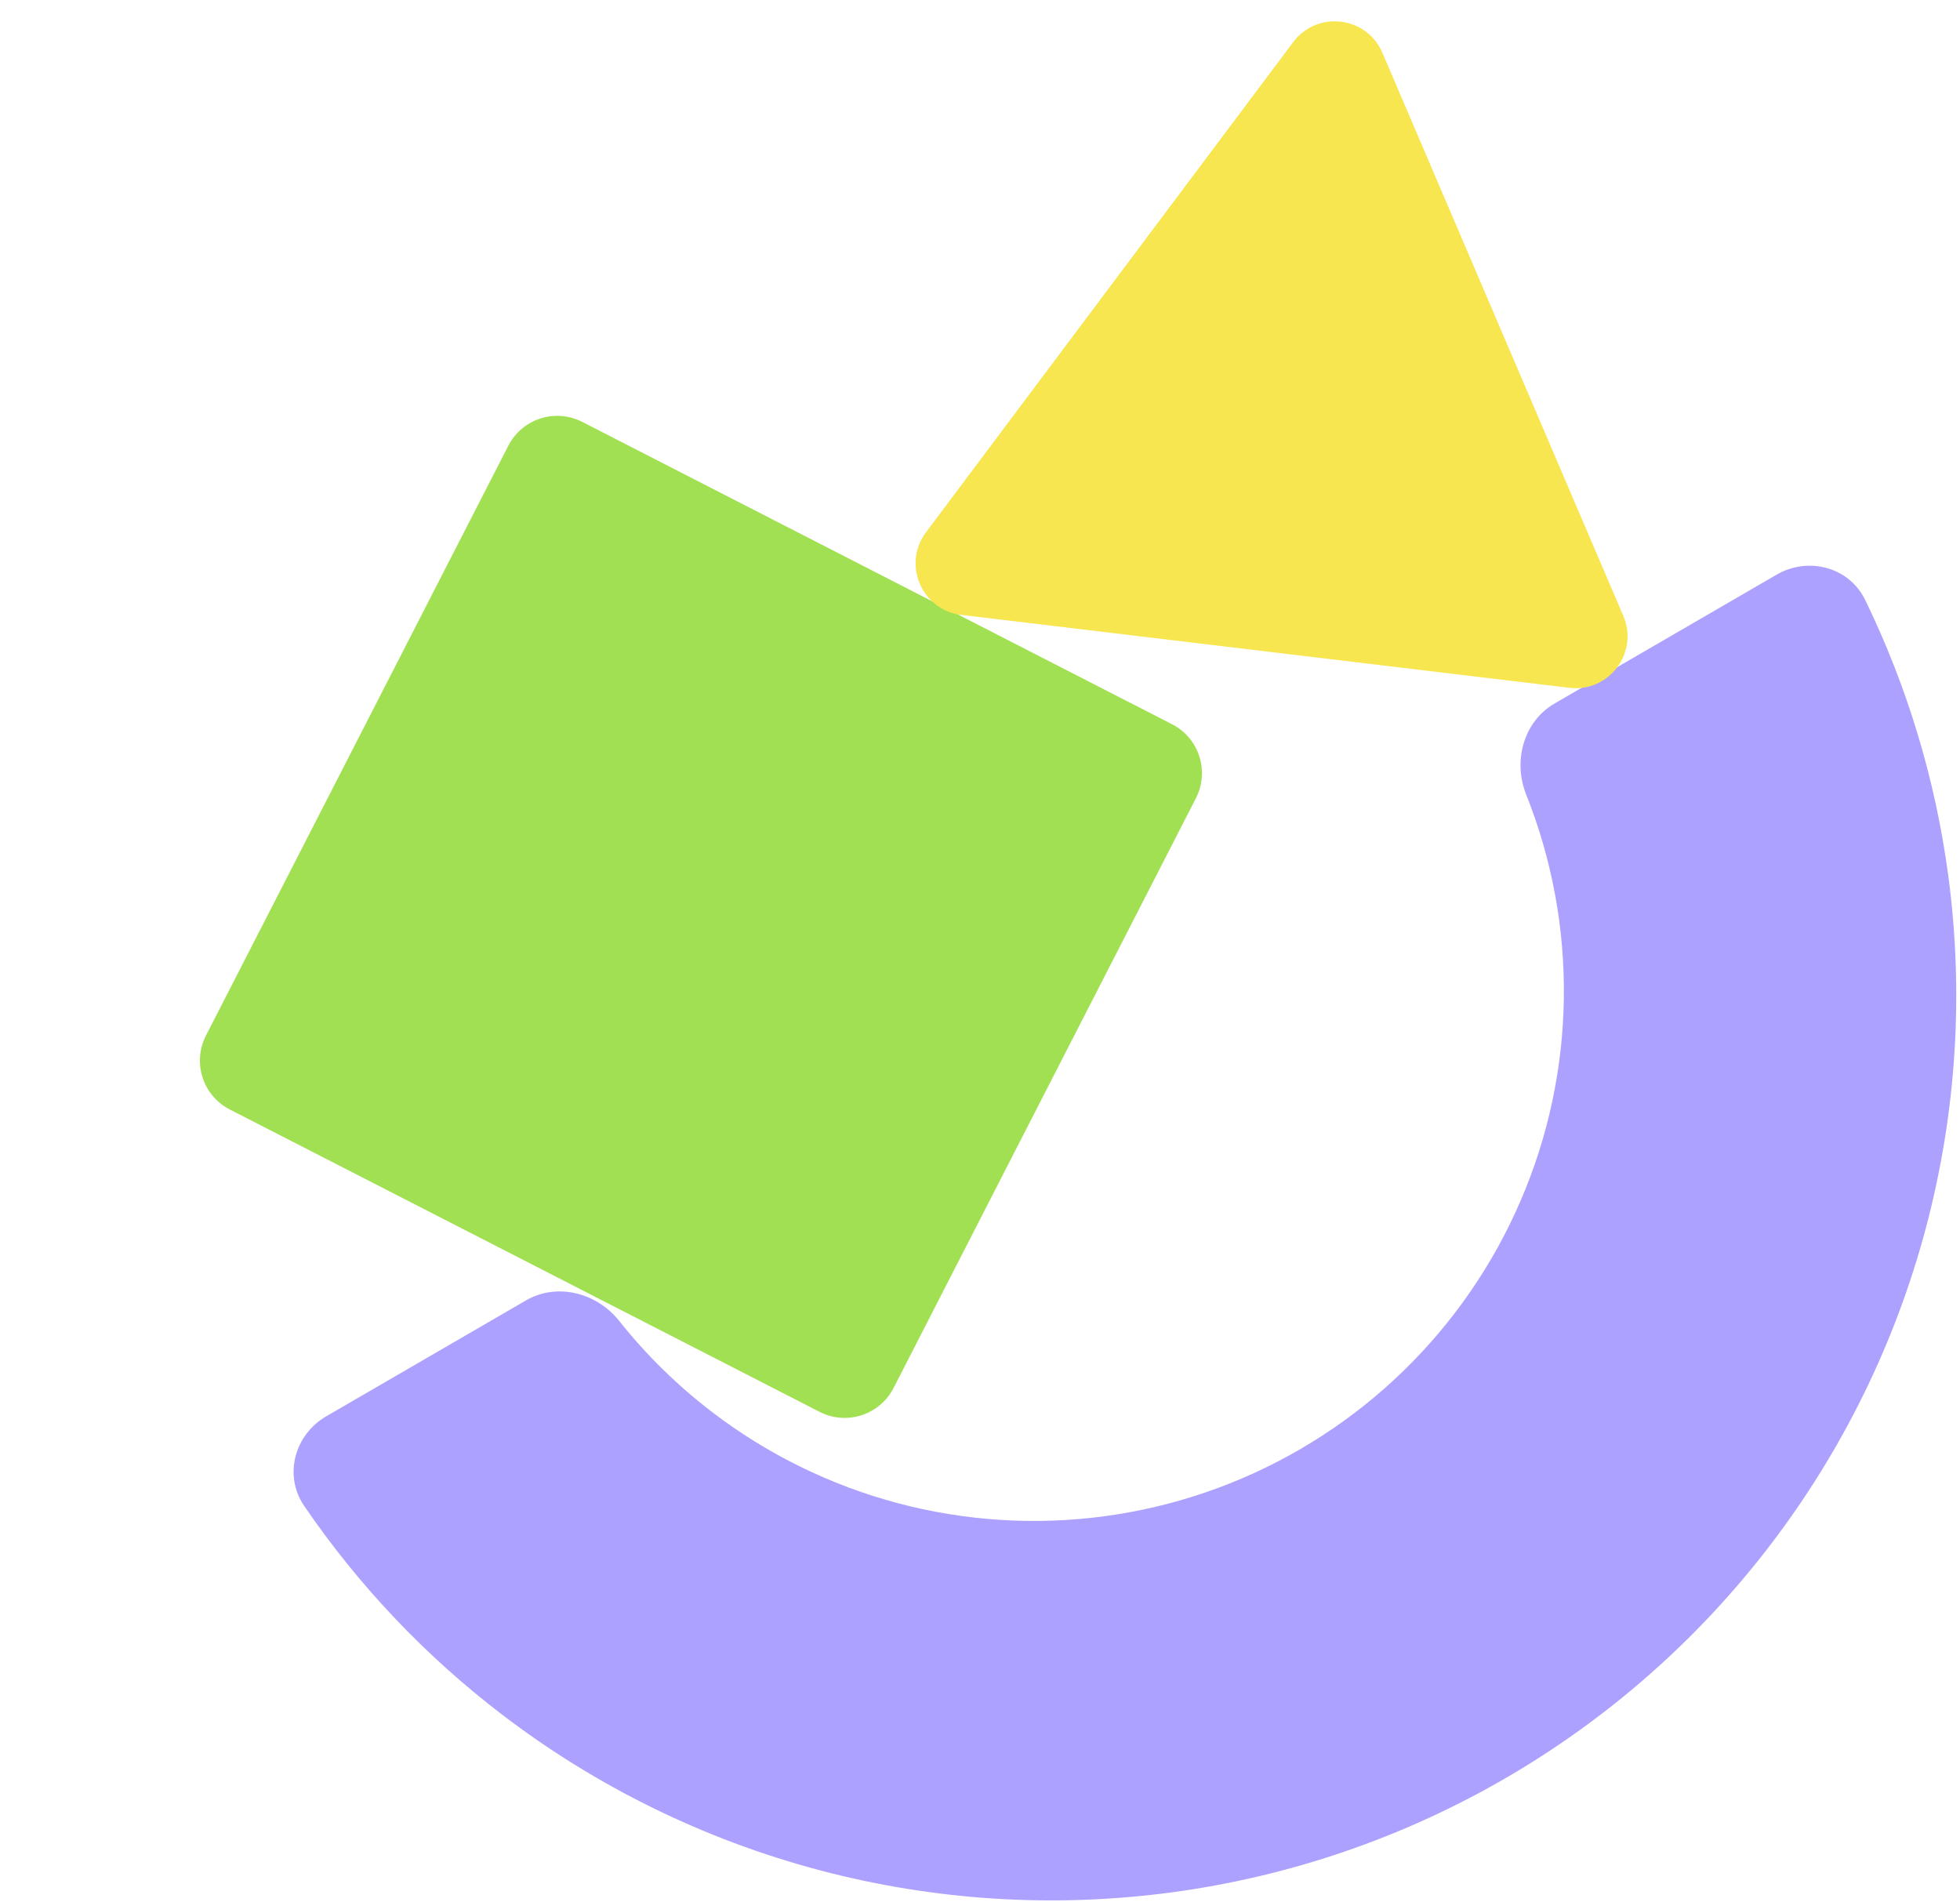 <svg width="472" height="458" viewBox="0 0 472 458" fill="none" xmlns="http://www.w3.org/2000/svg">
<path d="M149.12 318.106C143.712 311.309 134.171 308.8 126.658 313.159L78.548 341.077C70.907 345.512 68.259 355.34 73.242 362.635C86.331 381.799 102.417 398.778 120.914 412.907C143.655 430.277 169.595 442.998 197.252 450.343C224.91 457.689 253.743 459.515 282.106 455.717C310.469 451.919 337.806 442.572 362.557 428.209C387.308 413.846 408.987 394.749 426.358 372.008C443.728 349.267 456.449 323.327 463.794 295.669C471.139 268.012 472.965 239.179 469.168 210.816C466.079 187.746 459.318 165.355 449.174 144.483C445.312 136.537 435.465 133.959 427.824 138.393L374.382 169.406C366.869 173.765 364.313 183.295 367.531 191.362C371.41 201.089 374.086 211.278 375.482 221.704C377.707 238.315 376.637 255.202 372.335 271.401C368.033 287.599 360.583 302.791 350.41 316.11C340.236 329.429 327.539 340.614 313.043 349.026C298.547 357.438 282.536 362.912 265.925 365.137C249.313 367.361 232.426 366.292 216.228 361.99C200.03 357.688 184.837 350.237 171.518 340.064C163.159 333.679 155.64 326.3 149.12 318.106Z" fill="#ADA1FF"/>
<path d="M282.251 174.409C288.757 177.744 291.327 185.722 287.992 192.228L215.184 334.251C211.849 340.757 203.871 343.327 197.366 339.992L55.342 267.184C48.836 263.849 46.266 255.871 49.601 249.366L122.409 107.342C125.744 100.836 133.722 98.266 140.228 101.601L282.251 174.409Z" fill="#A2E053"/>
<path d="M311.418 10.146C317.186 2.445 329.127 3.877 332.912 12.723L390.917 148.31C394.701 157.156 387.49 166.781 377.938 165.636L231.513 148.076C221.96 146.931 217.23 135.873 222.999 128.173L311.418 10.146Z" fill="#F7E64F"/>
</svg>
